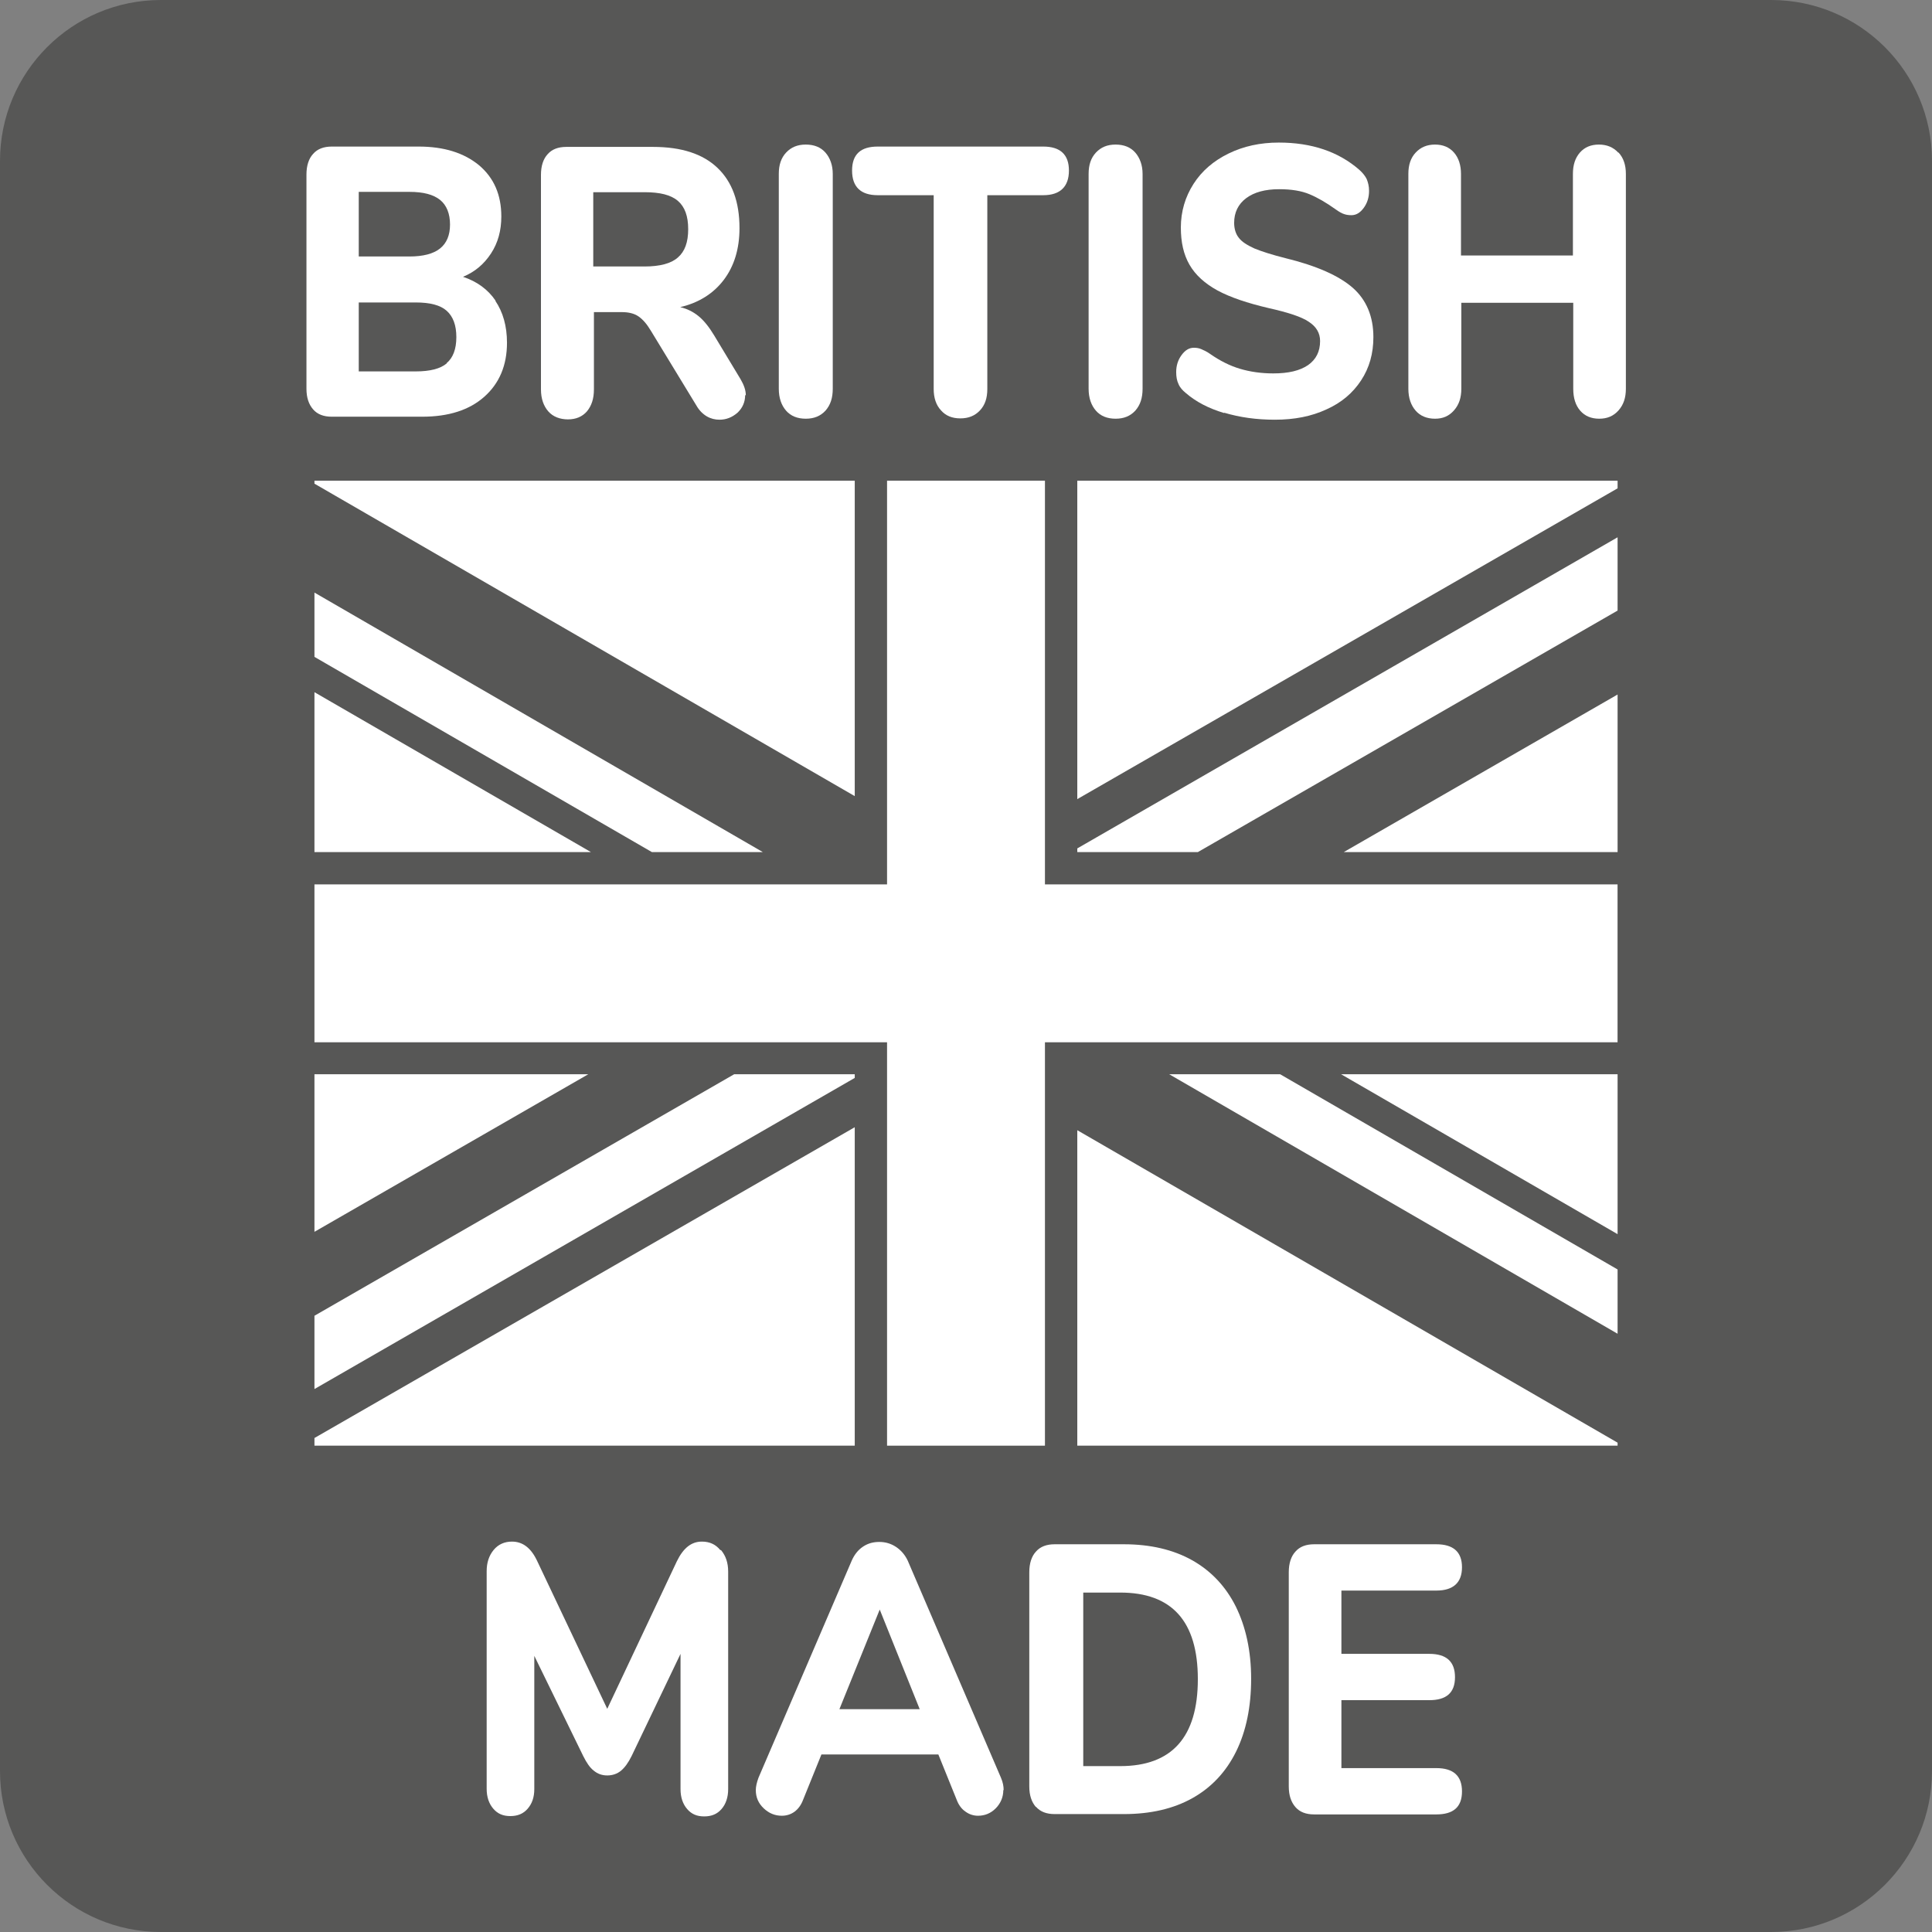<svg width="58" height="58" viewBox="0 0 58 58" fill="none" xmlns="http://www.w3.org/2000/svg">
<rect x="0" y="0" width="58" height="58" fill="#808080" stroke="none"/>
<g clip-path="url(#clip0_1638_2122)">
<path d="M53.17 0H4.83C2.162 0 0 2.162 0 4.83V53.17C0 55.837 2.162 58 4.83 58H53.17C55.837 58 58 55.837 58 53.17V4.83C58 2.162 55.837 0 53.17 0Z" fill="#575756"/>
<path d="M14.87 9.03C15.1 9.37 15.22 9.79 15.22 10.29C15.22 10.97 14.99 11.51 14.54 11.91C14.09 12.31 13.47 12.51 12.67 12.51H9.96C9.72 12.51 9.53 12.44 9.4 12.29C9.27 12.14 9.2 11.94 9.2 11.67V5.24C9.2 4.97 9.27 4.76 9.4 4.62C9.53 4.47 9.72 4.4 9.96 4.4H12.57C13.33 4.4 13.93 4.59 14.38 4.96C14.83 5.34 15.05 5.85 15.05 6.5C15.05 6.92 14.95 7.29 14.74 7.61C14.53 7.93 14.26 8.16 13.9 8.31C14.32 8.45 14.65 8.69 14.88 9.03H14.87ZM10.77 7.7H12.29C12.7 7.7 13.01 7.62 13.21 7.46C13.41 7.3 13.51 7.06 13.51 6.74C13.51 6.42 13.41 6.16 13.21 6C13.01 5.84 12.71 5.76 12.29 5.76H10.77V7.69V7.7ZM13.41 10.9C13.6 10.74 13.7 10.48 13.7 10.12C13.7 9.76 13.6 9.5 13.41 9.33C13.22 9.16 12.91 9.08 12.48 9.08H10.77V11.15H12.48C12.91 11.15 13.22 11.07 13.41 10.91V10.9Z" fill="white"/>
<path d="M22.37 11.86C22.37 12.07 22.29 12.25 22.14 12.39C21.98 12.53 21.8 12.6 21.6 12.6C21.47 12.6 21.34 12.57 21.22 12.5C21.1 12.43 20.99 12.32 20.91 12.18L19.54 9.93C19.42 9.73 19.3 9.59 19.17 9.5C19.04 9.41 18.87 9.37 18.67 9.37H17.83V11.69C17.83 11.97 17.76 12.18 17.62 12.35C17.48 12.51 17.29 12.59 17.05 12.59C16.81 12.59 16.6 12.51 16.46 12.35C16.32 12.19 16.24 11.97 16.24 11.69V5.25C16.24 4.98 16.31 4.77 16.44 4.63C16.57 4.48 16.76 4.41 17 4.41H19.6C20.46 4.41 21.1 4.62 21.54 5.04C21.98 5.46 22.2 6.06 22.2 6.85C22.2 7.47 22.04 7.99 21.73 8.4C21.42 8.81 20.98 9.09 20.42 9.22C20.63 9.27 20.81 9.36 20.97 9.49C21.13 9.62 21.29 9.82 21.44 10.07L22.23 11.38C22.33 11.55 22.39 11.71 22.39 11.87L22.37 11.86ZM20.35 7.73C20.56 7.55 20.66 7.27 20.66 6.88C20.66 6.49 20.56 6.21 20.35 6.03C20.14 5.85 19.81 5.77 19.35 5.77H17.81V8H19.35C19.81 8 20.15 7.91 20.35 7.73Z" fill="white"/>
<path d="M23.6 12.33C23.46 12.17 23.38 11.95 23.38 11.67V5.22C23.38 4.95 23.45 4.74 23.6 4.58C23.75 4.42 23.94 4.34 24.19 4.34C24.44 4.34 24.64 4.42 24.78 4.58C24.92 4.74 25 4.96 25 5.22V11.67C25 11.95 24.93 12.16 24.78 12.33C24.63 12.49 24.44 12.57 24.19 12.57C23.94 12.57 23.74 12.49 23.6 12.33Z" fill="white"/>
<path d="M28.25 12.32C28.1 12.16 28.03 11.94 28.03 11.68V5.86H26.35C25.84 5.86 25.58 5.61 25.58 5.12C25.58 4.63 25.84 4.4 26.35 4.4H31.32C31.83 4.4 32.09 4.64 32.09 5.12C32.09 5.6 31.83 5.86 31.32 5.86H29.64V11.68C29.64 11.95 29.57 12.16 29.42 12.32C29.27 12.48 29.08 12.56 28.83 12.56C28.58 12.56 28.39 12.48 28.25 12.32Z" fill="white"/>
<path d="M32.901 12.33C32.761 12.17 32.681 11.95 32.681 11.67V5.22C32.681 4.95 32.751 4.74 32.901 4.58C33.051 4.42 33.241 4.34 33.491 4.34C33.741 4.34 33.941 4.42 34.081 4.58C34.221 4.74 34.301 4.96 34.301 5.22V11.67C34.301 11.95 34.231 12.16 34.081 12.33C33.931 12.49 33.741 12.57 33.491 12.57C33.241 12.57 33.041 12.49 32.901 12.33Z" fill="white"/>
<path d="M36.751 12.4C36.281 12.26 35.901 12.06 35.6 11.8C35.501 11.72 35.42 11.63 35.38 11.53C35.331 11.43 35.31 11.31 35.31 11.17C35.31 10.98 35.361 10.81 35.471 10.66C35.581 10.51 35.7 10.44 35.84 10.44C35.92 10.44 35.99 10.45 36.06 10.48C36.13 10.51 36.221 10.55 36.321 10.62C36.62 10.83 36.92 10.98 37.221 11.07C37.52 11.16 37.861 11.21 38.221 11.21C38.681 11.21 39.02 11.13 39.27 10.96C39.511 10.79 39.63 10.55 39.63 10.24C39.63 10 39.52 9.81 39.291 9.66C39.071 9.51 38.67 9.38 38.09 9.25C37.45 9.1 36.941 8.93 36.55 8.72C36.17 8.51 35.891 8.26 35.711 7.95C35.531 7.64 35.45 7.27 35.45 6.83C35.45 6.35 35.581 5.91 35.831 5.52C36.081 5.13 36.431 4.83 36.88 4.61C37.331 4.39 37.831 4.28 38.391 4.28C39.37 4.28 40.181 4.55 40.81 5.1C40.91 5.19 40.99 5.29 41.031 5.38C41.071 5.48 41.1 5.59 41.1 5.73C41.1 5.92 41.05 6.09 40.941 6.24C40.831 6.39 40.711 6.46 40.571 6.46C40.49 6.46 40.42 6.45 40.361 6.43C40.291 6.41 40.2 6.36 40.09 6.28C39.81 6.08 39.55 5.93 39.31 5.83C39.071 5.73 38.77 5.68 38.401 5.68C37.98 5.68 37.651 5.77 37.41 5.95C37.17 6.13 37.05 6.38 37.05 6.69C37.05 6.87 37.1 7.03 37.191 7.14C37.281 7.26 37.441 7.36 37.66 7.46C37.88 7.55 38.191 7.65 38.59 7.75C39.531 7.98 40.2 8.28 40.611 8.64C41.02 9 41.23 9.5 41.23 10.12C41.23 10.61 41.111 11.04 40.861 11.42C40.611 11.8 40.27 12.09 39.821 12.29C39.37 12.5 38.861 12.6 38.27 12.6C37.721 12.6 37.221 12.53 36.751 12.39V12.4Z" fill="white"/>
<path d="M48.59 4.58C48.74 4.74 48.81 4.96 48.81 5.22V11.67C48.81 11.94 48.74 12.15 48.59 12.32C48.44 12.49 48.25 12.57 48.01 12.57C47.77 12.57 47.58 12.49 47.44 12.33C47.3 12.17 47.23 11.95 47.23 11.67V9.09H43.87V11.67C43.87 11.94 43.8 12.15 43.65 12.32C43.5 12.49 43.32 12.57 43.08 12.57C42.84 12.57 42.64 12.49 42.5 12.33C42.36 12.17 42.28 11.95 42.28 11.67V5.22C42.28 4.95 42.35 4.74 42.5 4.58C42.65 4.42 42.84 4.34 43.08 4.34C43.32 4.34 43.51 4.42 43.65 4.58C43.79 4.74 43.86 4.96 43.86 5.22V7.67H47.22V5.22C47.22 4.95 47.29 4.74 47.43 4.58C47.57 4.42 47.76 4.34 48 4.34C48.24 4.34 48.43 4.42 48.58 4.58H48.59Z" fill="white"/>
<path d="M21.65 46.54C21.79 46.71 21.86 46.92 21.86 47.18V53.71C21.86 53.96 21.79 54.16 21.66 54.31C21.53 54.46 21.36 54.53 21.14 54.53C20.92 54.53 20.76 54.46 20.63 54.31C20.5 54.16 20.43 53.96 20.43 53.71V49.65L18.96 52.72C18.86 52.92 18.76 53.06 18.64 53.16C18.53 53.25 18.39 53.3 18.23 53.3C18.07 53.3 17.94 53.25 17.83 53.16C17.71 53.07 17.61 52.92 17.51 52.72L16.04 49.71V53.71C16.04 53.96 15.97 54.15 15.84 54.3C15.71 54.45 15.54 54.52 15.32 54.52C15.1 54.52 14.94 54.45 14.81 54.3C14.68 54.15 14.61 53.95 14.61 53.7V47.17C14.61 46.91 14.68 46.7 14.82 46.53C14.96 46.36 15.15 46.28 15.37 46.28C15.7 46.28 15.95 46.48 16.13 46.87L18.23 51.3L20.32 46.87C20.51 46.48 20.75 46.28 21.07 46.28C21.3 46.28 21.48 46.36 21.62 46.53L21.65 46.54Z" fill="white"/>
<path d="M30.12 53.74C30.12 53.95 30.04 54.14 29.89 54.29C29.74 54.44 29.56 54.51 29.36 54.51C29.23 54.51 29.1 54.47 28.99 54.39C28.87 54.31 28.78 54.19 28.72 54.03L28.17 52.67H24.66L24.11 54.03C24.05 54.19 23.96 54.31 23.85 54.39C23.74 54.47 23.61 54.51 23.47 54.51C23.27 54.51 23.09 54.44 22.93 54.29C22.77 54.14 22.69 53.96 22.69 53.74C22.69 53.63 22.72 53.51 22.77 53.37L25.57 46.85C25.65 46.67 25.76 46.53 25.91 46.43C26.06 46.33 26.22 46.29 26.4 46.29C26.58 46.29 26.75 46.34 26.9 46.44C27.05 46.54 27.17 46.68 27.25 46.85L30.05 53.37C30.11 53.51 30.13 53.63 30.13 53.74H30.12ZM27.61 51.31L26.41 48.32L25.2 51.31H27.61Z" fill="white"/>
<path d="M31.1 54.25C30.97 54.1 30.9 53.9 30.9 53.63V47.2C30.9 46.93 30.97 46.72 31.1 46.58C31.23 46.43 31.42 46.36 31.66 46.36H33.74C34.53 46.36 35.22 46.52 35.79 46.84C36.36 47.16 36.8 47.63 37.1 48.23C37.4 48.84 37.56 49.56 37.56 50.4C37.56 51.24 37.41 51.97 37.11 52.58C36.81 53.19 36.37 53.66 35.8 53.98C35.23 54.3 34.54 54.46 33.74 54.46H31.66C31.42 54.46 31.23 54.39 31.1 54.24V54.25ZM33.63 53.02C35.18 53.02 35.96 52.15 35.96 50.41C35.96 48.67 35.18 47.81 33.63 47.81H32.52V53.02H33.63Z" fill="white"/>
<path d="M38.89 54.25C38.76 54.1 38.69 53.9 38.69 53.63V47.2C38.69 46.93 38.76 46.72 38.89 46.58C39.02 46.43 39.21 46.36 39.45 46.36H43.12C43.63 46.36 43.89 46.59 43.89 47.05C43.89 47.51 43.63 47.75 43.12 47.75H40.27V49.65H42.91C43.42 49.65 43.68 49.88 43.68 50.35C43.68 50.82 43.42 51.04 42.91 51.04H40.27V53.08H43.12C43.63 53.08 43.89 53.31 43.89 53.78C43.89 54.25 43.63 54.47 43.12 54.47H39.45C39.21 54.47 39.02 54.4 38.89 54.25Z" fill="white"/>
<path d="M9.44 20.78V25.58H17.74L9.44 20.78Z" fill="white"/>
<path d="M22.9 25.58L9.44 17.79V19.72L19.57 25.58H22.9Z" fill="white"/>
<path d="M25.66 14.43H9.44V14.52L25.66 23.9V14.43Z" fill="white"/>
<path d="M48.561 37.05V32.25H40.261L48.561 37.05Z" fill="white"/>
<path d="M35.101 32.25L48.561 40.04V38.11L38.431 32.25H35.101Z" fill="white"/>
<path d="M32.341 43.4H48.561V43.31L32.341 33.93V43.4Z" fill="white"/>
<path d="M26.63 31.29V43.4H31.37V31.29H48.56V26.55H31.37V14.43H26.63V26.55H9.44V31.29H26.63Z" fill="white"/>
<path d="M48.561 14.43H32.341V23.99L48.561 14.66V14.43Z" fill="white"/>
<path d="M48.561 25.58V20.85L40.341 25.58H48.561Z" fill="white"/>
<path d="M48.561 16.13L32.341 25.47V25.58H35.961L48.561 18.33V16.13Z" fill="white"/>
<path d="M9.44 43.4H25.66V33.84L9.44 43.17V43.4Z" fill="white"/>
<path d="M9.44 32.25V36.98L17.66 32.25H9.44Z" fill="white"/>
<path d="M9.44 41.7L25.66 32.36V32.25H22.04L9.44 39.5V41.7Z" fill="white"/>
</g>
<defs>
<clipPath id="clip0_1638_2122">
<rect width="58" height="58" fill="white"/>
</clipPath>
</defs>
</svg>
